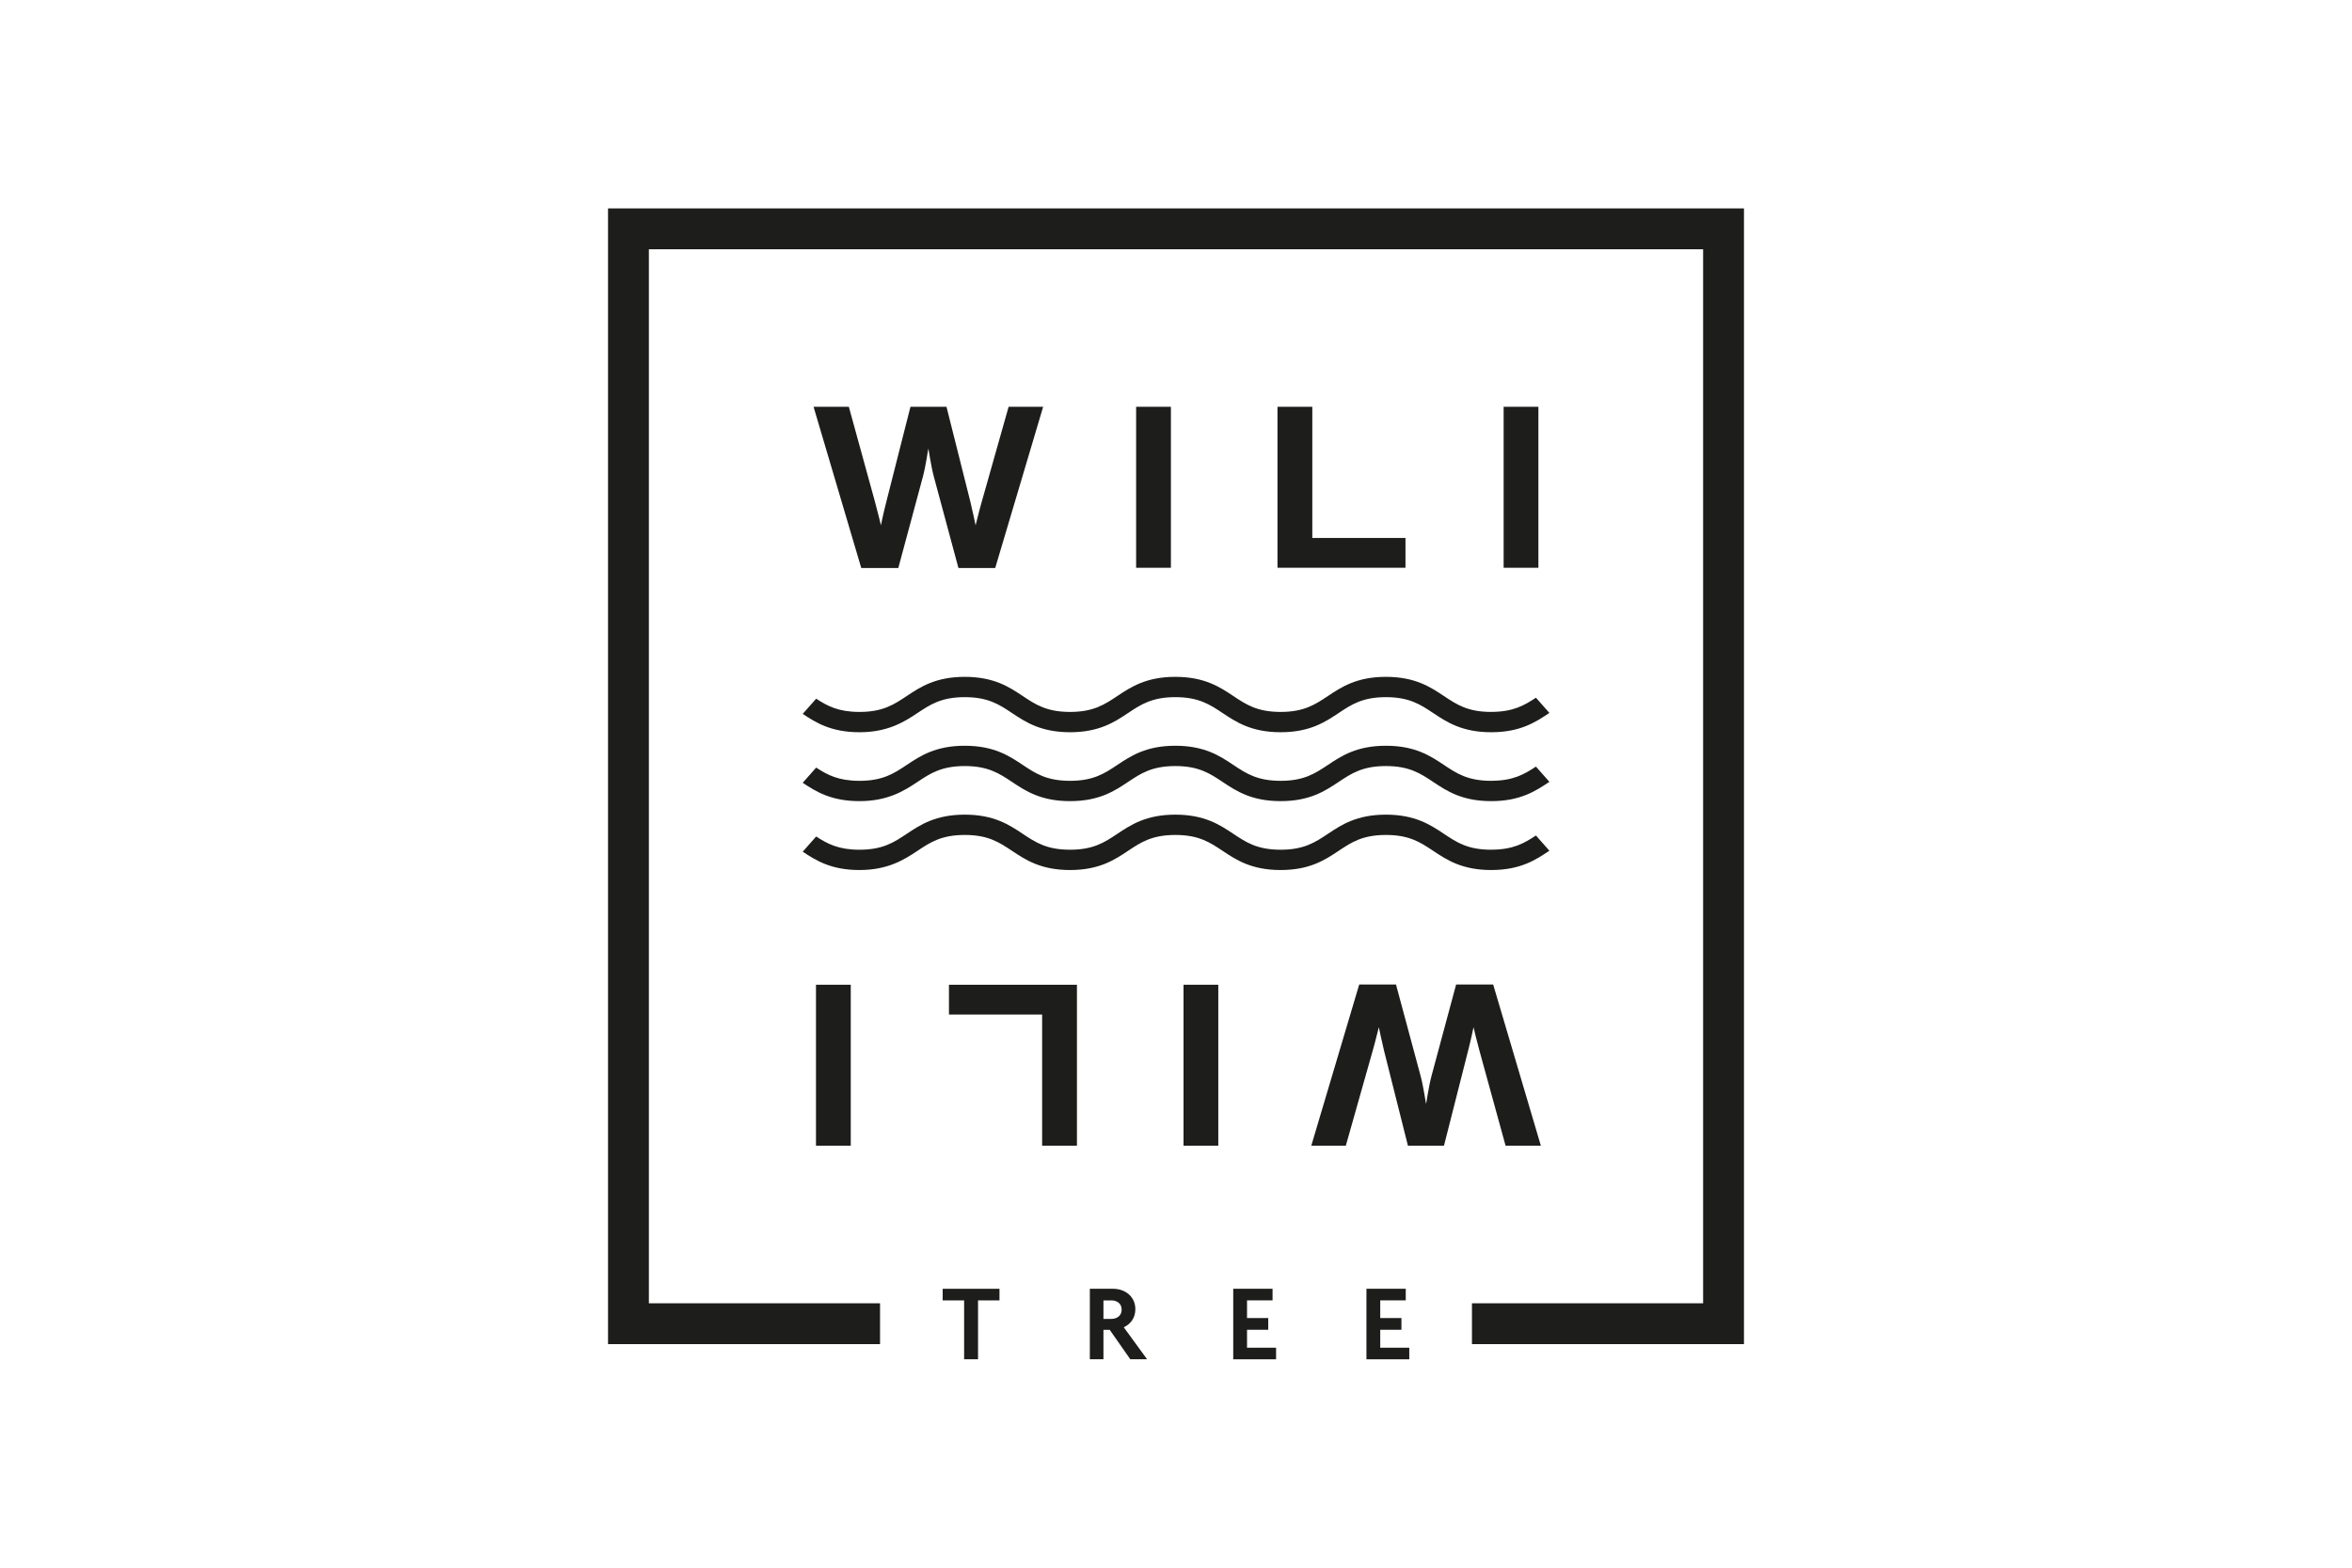 <?xml version="1.0" encoding="UTF-8"?> <svg xmlns="http://www.w3.org/2000/svg" id="Calque_2" data-name="Calque 2" viewBox="0 0 600 400"><defs><style> .cls-1 { fill: none; } .cls-1, .cls-2 { stroke-width: 0px; } .cls-2 { fill: #1d1d1b; } </style></defs><g id="Calque_1-2" data-name="Calque 1"><rect class="cls-1" width="600" height="400"></rect><g><g><path class="cls-2" d="m249.5,331.8v15.02h-3.55v-15.02h-5.47v-2.96h14.49v2.96h-5.47Z"></path><path class="cls-2" d="m288.34,346.82l-5.24-7.5h-1.61v7.5h-3.47v-17.98h6c2.82,0,5.61,1.83,5.61,5.24,0,2.25-1.33,3.86-2.96,4.57l5.95,8.17h-4.28Zm-4.88-15.02h-1.97v4.73h1.97c1.35,0,2.68-.73,2.68-2.37s-1.3-2.37-2.68-2.37Z"></path><path class="cls-2" d="m314.6,346.82v-17.98h10.03v2.96h-6.51v4.51h5.41v2.99h-5.41v4.57h7.41v2.96h-10.94Z"></path><path class="cls-2" d="m348.58,346.82v-17.98h10.03v2.96h-6.51v4.51h5.41v2.99h-5.41v4.57h7.41v2.96h-10.94Z"></path></g><g><polygon class="cls-2" points="444.89 342.96 375.5 342.96 375.5 332.54 434.47 332.54 434.47 63.6 165.53 63.6 165.53 332.54 224.5 332.54 224.5 342.96 155.11 342.96 155.11 53.18 444.89 53.18 444.89 342.96"></polygon><g><g><path class="cls-2" d="m207.54,103.79h9l6.66,24.22c.7,2.54,1.46,5.71,1.52,6.02.06-.32.7-3.36,1.39-6.02l6.15-24.22h9.19l6.09,24.22c.63,2.6,1.27,5.71,1.33,6.02.13-.32.82-3.42,1.58-6.02l6.85-24.22h8.81l-12.23,41.14h-9.38l-6.28-23.33c-.76-2.85-1.27-6.72-1.39-7.16-.13.44-.63,4.31-1.39,7.16l-6.28,23.33h-9.45l-12.17-41.14Z"></path><path class="cls-2" d="m289.83,103.79h8.87v41.08h-8.87v-41.08Z"></path><path class="cls-2" d="m325.9,103.79h8.87v33.47h23.77v7.61h-32.65v-41.08Z"></path><path class="cls-2" d="m383.58,103.79h8.87v41.08h-8.87v-41.08Z"></path></g><g><path class="cls-2" d="m393.08,292.34h-9l-6.66-24.22c-.7-2.54-1.46-5.71-1.52-6.02-.06.32-.7,3.36-1.39,6.02l-6.15,24.22h-9.19l-6.09-24.22c-.63-2.6-1.27-5.71-1.33-6.02-.13.32-.82,3.42-1.58,6.02l-6.85,24.22h-8.81l12.23-41.14h9.38l6.28,23.33c.76,2.85,1.27,6.72,1.39,7.16.13-.44.63-4.31,1.39-7.16l6.28-23.33h9.45l12.17,41.14Z"></path><path class="cls-2" d="m310.79,292.34h-8.87v-41.08h8.87v41.08Z"></path><path class="cls-2" d="m274.72,292.34h-8.87v-33.47h-23.77v-7.61h32.65v41.08Z"></path><path class="cls-2" d="m217.03,292.34h-8.87v-41.08h8.87v41.08Z"></path></g><path class="cls-2" d="m380.41,181.65c-5.98,0-8.8-1.88-12.07-4.06-3.44-2.29-7.34-4.89-14.79-4.89s-11.35,2.6-14.79,4.89c-3.27,2.18-6.1,4.06-12.07,4.06s-8.8-1.88-12.07-4.06c-3.44-2.29-7.34-4.89-14.79-4.89s-11.35,2.6-14.79,4.89c-3.27,2.18-6.1,4.06-12.07,4.06s-8.8-1.88-12.07-4.06c-3.44-2.29-7.34-4.89-14.79-4.89s-11.35,2.6-14.79,4.89c-3.27,2.18-6.1,4.06-12.07,4.06-5.34,0-8.17-1.5-11.04-3.38l-3.43,3.88c3.36,2.24,7.25,4.68,14.47,4.68s11.35-2.6,14.79-4.89c3.27-2.18,6.1-4.06,12.07-4.06s8.8,1.88,12.07,4.06c3.44,2.29,7.34,4.89,14.79,4.89s11.35-2.6,14.79-4.89c3.27-2.18,6.1-4.06,12.07-4.06s8.8,1.88,12.07,4.06c3.44,2.29,7.34,4.89,14.79,4.89s11.35-2.6,14.79-4.89c3.27-2.18,6.1-4.06,12.07-4.06s8.8,1.88,12.07,4.06c3.44,2.29,7.34,4.89,14.79,4.89s11.35-2.6,14.79-4.89c.02-.01.04-.02.05-.04l-3.43-3.88c-3.01,1.99-5.84,3.62-11.42,3.62Z"></path><path class="cls-2" d="m380.41,199.23c-5.98,0-8.8-1.88-12.07-4.06-3.44-2.29-7.34-4.89-14.79-4.89s-11.35,2.6-14.79,4.89c-3.27,2.18-6.1,4.06-12.07,4.06s-8.8-1.88-12.07-4.06c-3.44-2.29-7.34-4.89-14.79-4.89s-11.35,2.6-14.79,4.89c-3.27,2.18-6.1,4.06-12.07,4.06s-8.8-1.88-12.07-4.06c-3.44-2.29-7.34-4.89-14.79-4.89s-11.35,2.6-14.79,4.89c-3.27,2.18-6.1,4.06-12.07,4.06-5.34,0-8.17-1.5-11.04-3.38l-3.43,3.88c3.36,2.24,7.25,4.68,14.47,4.68s11.35-2.6,14.79-4.89c3.27-2.18,6.1-4.06,12.07-4.06s8.8,1.88,12.07,4.06c3.44,2.29,7.34,4.89,14.79,4.89s11.35-2.6,14.79-4.89c3.27-2.18,6.1-4.06,12.07-4.06s8.8,1.88,12.07,4.06c3.44,2.29,7.34,4.89,14.79,4.89s11.35-2.6,14.79-4.89c3.27-2.18,6.1-4.06,12.07-4.06s8.8,1.88,12.07,4.06c3.44,2.29,7.34,4.89,14.79,4.89s11.35-2.6,14.79-4.89c.02-.01.04-.02.05-.04l-3.43-3.88c-3.01,1.99-5.84,3.62-11.42,3.62Z"></path><path class="cls-2" d="m380.41,216.81c-5.98,0-8.8-1.88-12.07-4.06-3.44-2.29-7.34-4.89-14.79-4.89s-11.35,2.6-14.79,4.89c-3.27,2.18-6.1,4.06-12.07,4.06s-8.8-1.88-12.07-4.06c-3.44-2.29-7.34-4.89-14.79-4.89s-11.35,2.6-14.79,4.89c-3.27,2.18-6.1,4.06-12.07,4.06s-8.8-1.88-12.07-4.06c-3.44-2.29-7.34-4.89-14.79-4.89s-11.35,2.6-14.79,4.89c-3.27,2.18-6.1,4.06-12.07,4.06-5.34,0-8.17-1.5-11.04-3.38l-3.43,3.88c3.36,2.24,7.25,4.68,14.47,4.68s11.35-2.6,14.79-4.89c3.27-2.18,6.1-4.06,12.07-4.06s8.8,1.88,12.07,4.06c3.44,2.29,7.34,4.89,14.79,4.89s11.35-2.6,14.79-4.89c3.27-2.18,6.1-4.06,12.07-4.06s8.8,1.88,12.07,4.06c3.44,2.29,7.34,4.89,14.79,4.89s11.35-2.6,14.79-4.89c3.27-2.18,6.1-4.06,12.07-4.06s8.8,1.88,12.07,4.06c3.44,2.29,7.34,4.89,14.79,4.89s11.35-2.6,14.79-4.89c.02-.01.04-.02.05-.04l-3.43-3.88c-3.01,1.99-5.84,3.62-11.42,3.62Z"></path></g></g></g></g></svg> 